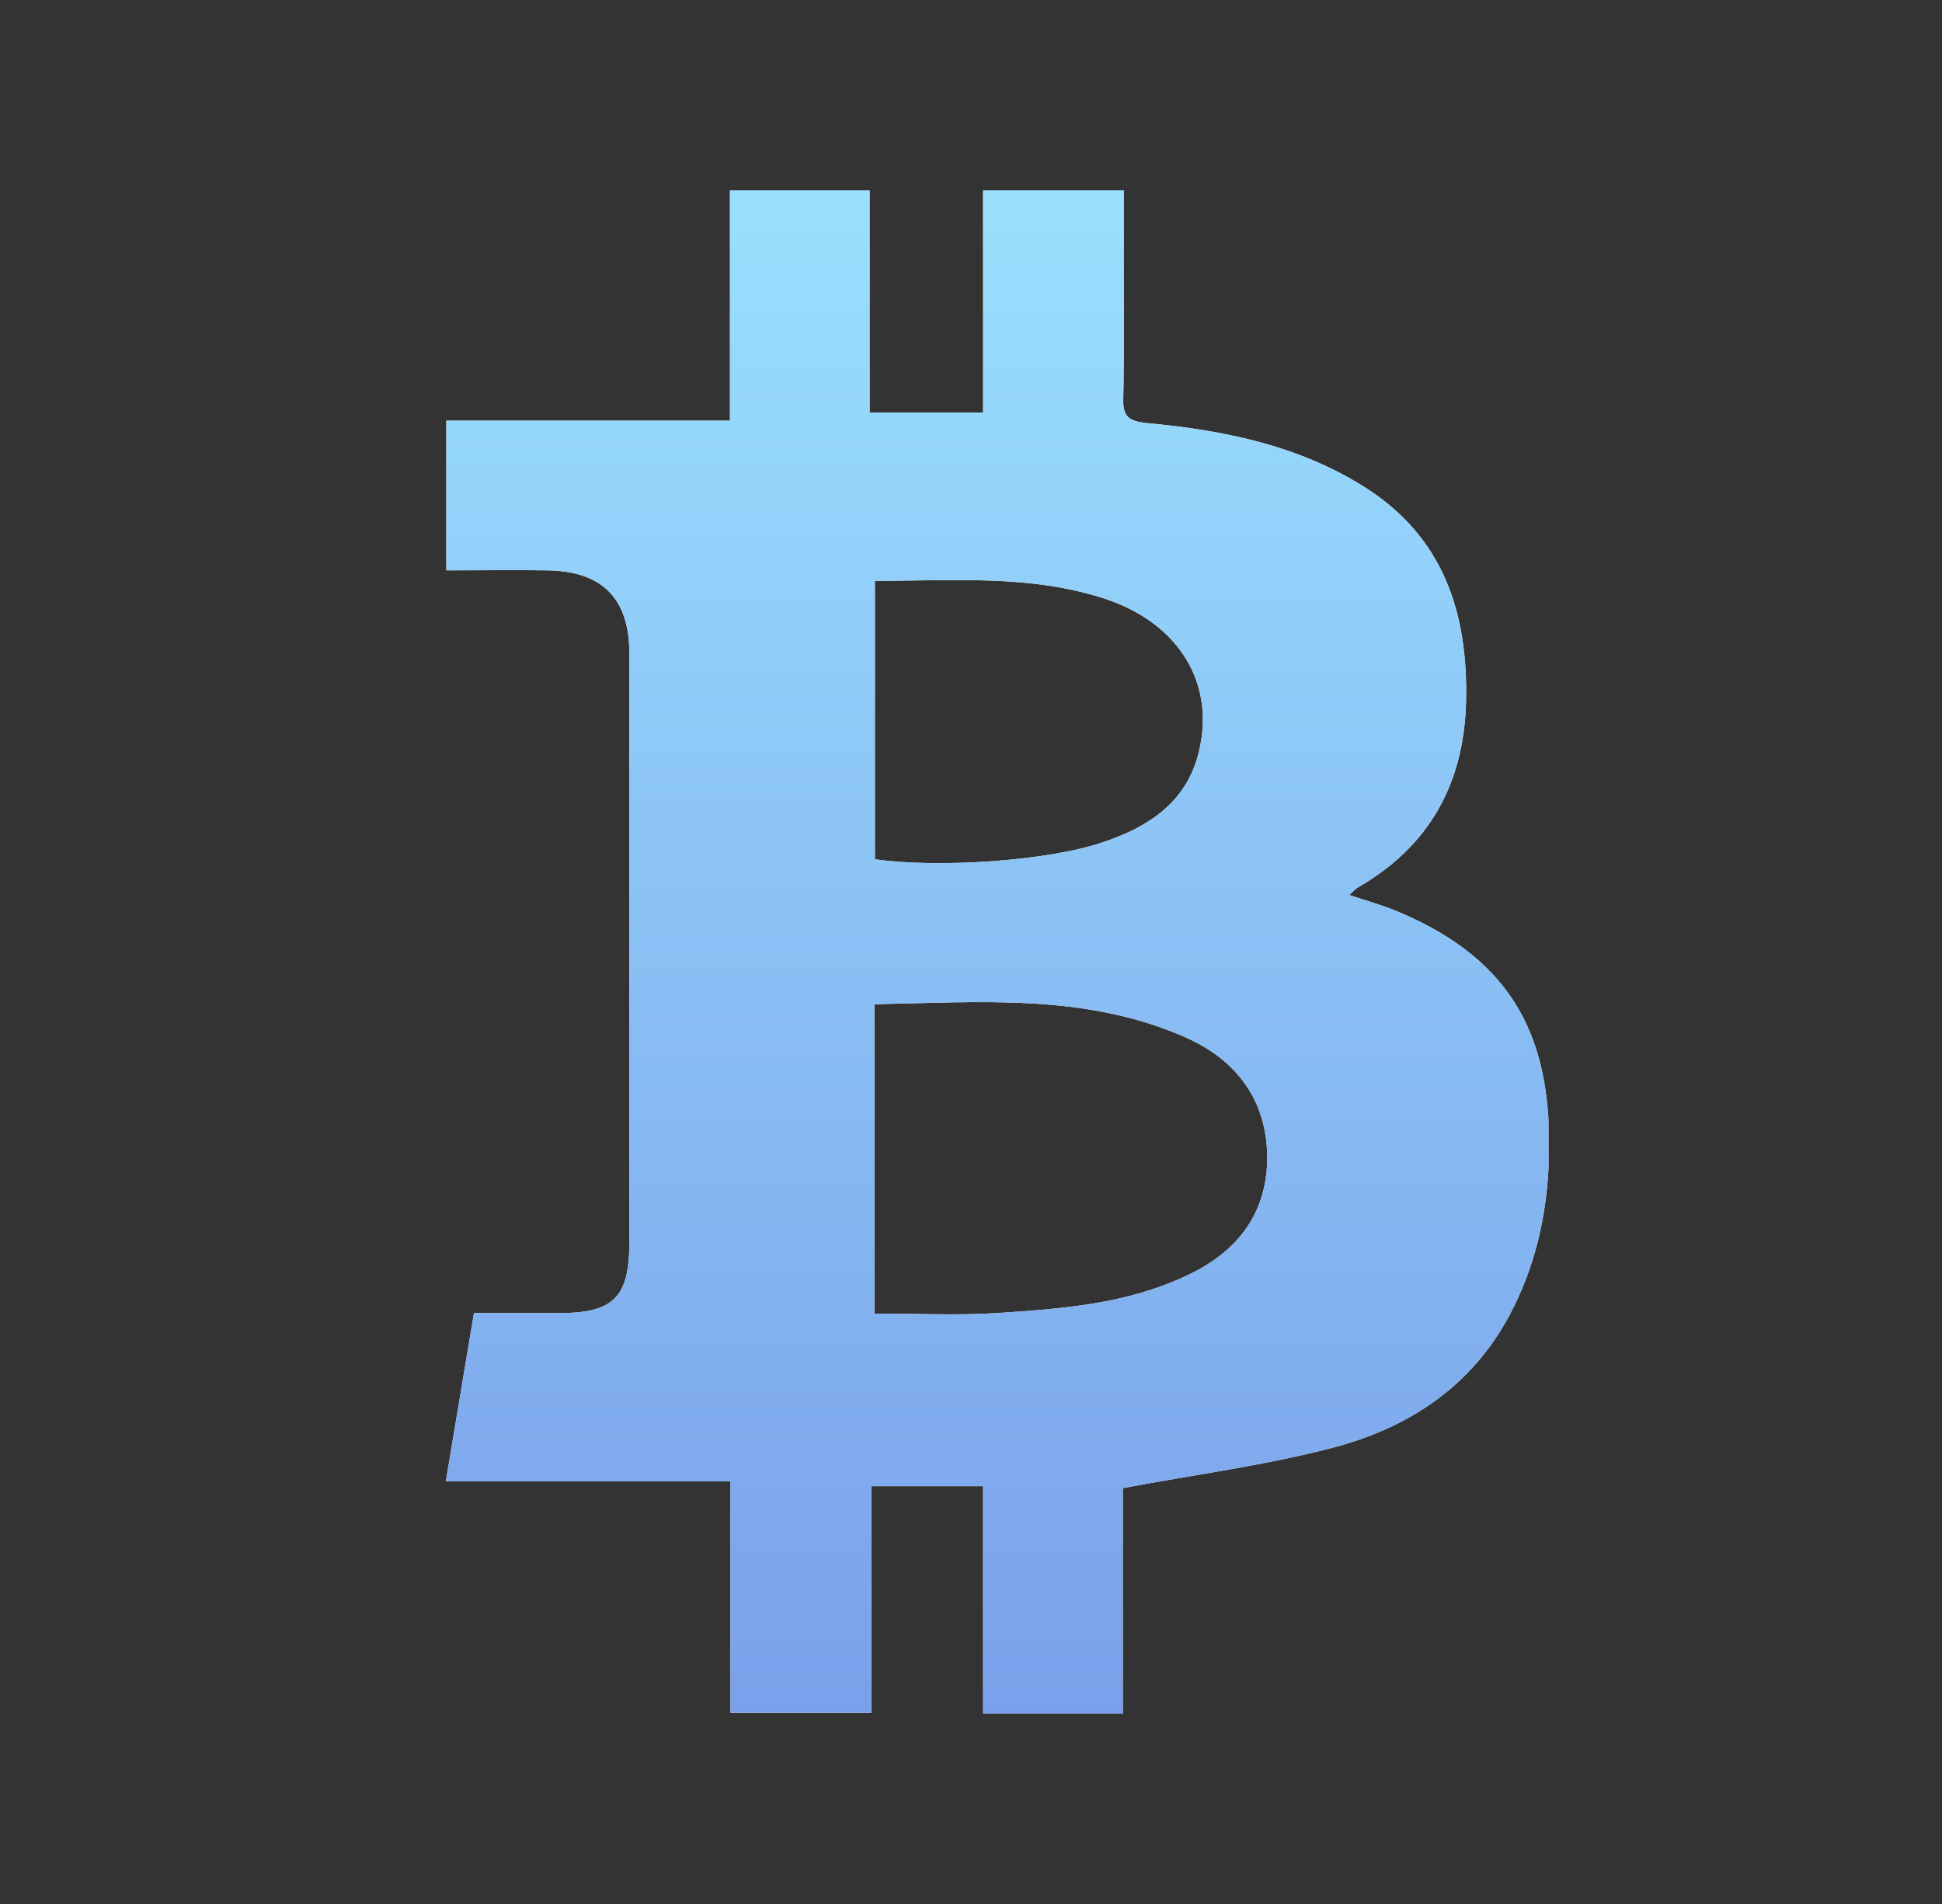<svg xmlns="http://www.w3.org/2000/svg" width="51" height="50" fill="none"><rect width="100%" height="100%" fill="#333333" stroke="none"/><g clip-path="url(#a)"><path fill="#fff" d="M29.486 39.078V45h-3.668v-5.972h-2.93v5.947h-3.705v-6.072h-7.475c.25-1.502.489-2.917.739-4.42h2.229c1.44 0 1.852-.412 1.852-1.865V17.157c0-1.428-.7-2.154-2.14-2.179-.877-.012-1.753 0-2.667 0v-3.931h7.449V5h3.668v5.834h2.98V4.988h3.693V6.79c0 1.227.013 2.467-.012 3.694-.013.463.15.575.613.626 2.003.187 3.956.575 5.697 1.665 2.103 1.314 2.754 3.33 2.691 5.684-.062 2.128-.964 3.756-2.817 4.832-.075.038-.125.1-.25.213.45.15.864.263 1.252.426 3.167 1.314 4.069 3.468 3.994 6.447-.038 1.352-.3 2.68-.914 3.919-.977 2.003-2.654 3.155-4.708 3.706-1.79.475-3.63.713-5.57 1.076Zm-6.523-4.582c1.115 0 2.154.05 3.193-.012 1.74-.113 3.48-.238 5.095-1.027 1.315-.639 2.041-1.665 2.029-3.105-.026-1.49-.827-2.541-2.191-3.13-2.617-1.139-5.359-.901-8.125-.851v8.125Zm.013-19.242v7.311c1.64.238 4.582.05 6.034-.463 1.14-.388 2.116-1.014 2.454-2.279.489-1.828-.476-3.443-2.429-4.094-1.978-.65-3.993-.475-6.059-.475Z"/><path fill="url(#b)" d="M29.486 39.078V45h-3.668v-5.972h-2.93v5.947h-3.705v-6.072h-7.475c.25-1.502.489-2.917.739-4.42h2.229c1.44 0 1.852-.412 1.852-1.865V17.157c0-1.428-.7-2.154-2.14-2.179-.877-.012-1.753 0-2.667 0v-3.931h7.449V5h3.668v5.834h2.98V4.988h3.693V6.79c0 1.227.013 2.467-.012 3.694-.013.463.15.575.613.626 2.003.187 3.956.575 5.697 1.665 2.103 1.314 2.754 3.33 2.691 5.684-.062 2.128-.964 3.756-2.817 4.832-.075.038-.125.1-.25.213.45.15.864.263 1.252.426 3.167 1.314 4.069 3.468 3.994 6.447-.038 1.352-.3 2.68-.914 3.919-.977 2.003-2.654 3.155-4.708 3.706-1.79.475-3.63.713-5.57 1.076Zm-6.523-4.582c1.115 0 2.154.05 3.193-.012 1.74-.113 3.48-.238 5.095-1.027 1.315-.639 2.041-1.665 2.029-3.105-.026-1.49-.827-2.541-2.191-3.13-2.617-1.139-5.359-.901-8.125-.851v8.125Zm.013-19.242v7.311c1.64.238 4.582.05 6.034-.463 1.14-.388 2.116-1.014 2.454-2.279.489-1.828-.476-3.443-2.429-4.094-1.978-.65-3.993-.475-6.059-.475Z"/></g><defs><linearGradient id="b" x1="26.196" x2="26.196" y1="4.988" y2="45" gradientUnits="userSpaceOnUse"><stop stop-color="#9AE0FE"/><stop offset="1" stop-color="#7AA0EB"/></linearGradient><clipPath id="a"><path fill="#fff" d="M11.708 5h28.958v40H11.708z"/></clipPath></defs></svg>